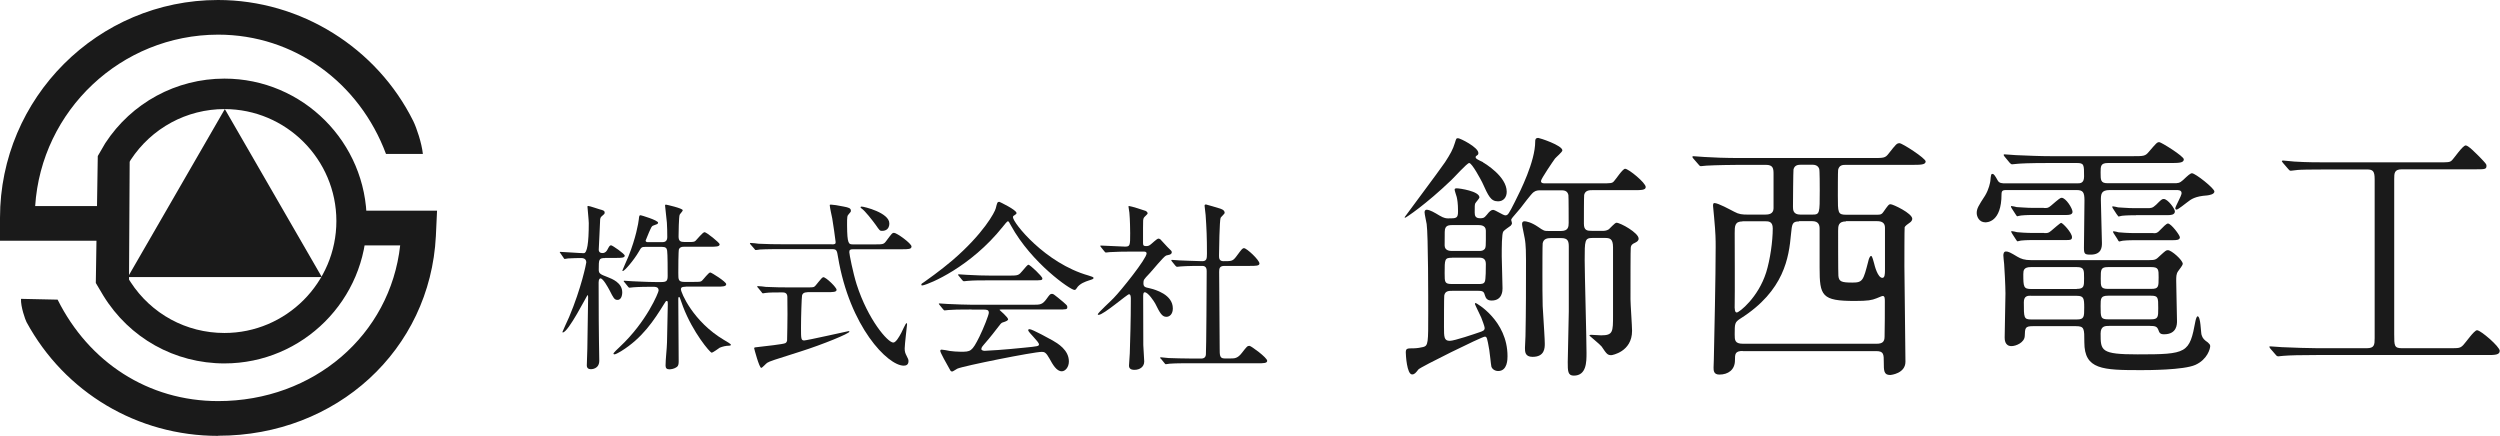 <?xml version="1.0" encoding="UTF-8"?><svg xmlns="http://www.w3.org/2000/svg" viewBox="0 0 190.48 33.21"><defs><style>.d{fill:#1a1a1a;}</style></defs><g id="a"/><g id="b"><g id="c"><g><g><polygon class="d" points="17.13 8.31 9.74 21.11 24.52 21.11 17.13 8.31"/><path class="d" d="M17.11,27.69c-3.8,0-7.25-1.93-9.24-5.17-.02-.04-.57-.96-.57-.96l.15-9.67s.55-.94,.57-.98c2.01-3.08,5.41-4.92,9.08-4.92,5.98,0,10.84,4.87,10.84,10.85s-4.86,10.85-10.84,10.85Zm0-19.38c-2.89,0-5.56,1.45-7.15,3.87-.03,.04-.08,.15-.08,.15l-.05,8.97s.08,.12,.12,.19c1.58,2.43,4.24,3.88,7.15,3.88,4.7,0,8.53-3.83,8.53-8.53s-3.83-8.53-8.53-8.53Z"/><path class="d" d="M16.61,33.21c-6.14,0-11.68-3.31-14.59-8.67-.09-.17-.45-1.17-.42-1.77l2.79,.06c2.38,4.77,6.9,7.73,12.23,7.73,7.29,0,13.11-5.04,13.87-11.86h-3.87v-2.65h6.68l-.09,1.94c-.44,8.67-7.56,15.21-16.58,15.21Z"/><path class="d" d="M8.24,18.34H0v-1.74C0,7.45,7.46,0,16.61,0c6.32,0,12.11,3.65,14.88,9.23,.25,.51,.64,1.66,.73,2.5h-2.81c-2.03-5.44-6.99-9.09-12.79-9.09C9.22,2.65,3.15,8.42,2.68,15.7h5.56v2.65Z"/></g><g><path class="d" d="M46.11,19.66c-.49,0-.49,.1-.49,.89,0,.28,.1,.35,.67,.56,.35,.14,1.12,.43,1.12,1.17,0,.06-.01,.57-.36,.57-.24,0-.31-.15-.6-.72-.14-.26-.5-.92-.7-.92-.05,0-.14,.06-.14,.32,0,.46,.01,2.49,.01,2.9-.01,.49,.04,2.62,.04,3.05,0,.65-.6,.65-.64,.65-.18,0-.31-.08-.31-.29,0-.12,.03-1.11,.04-1.26,.01-.33,.06-3.5,.06-3.92,0-.03,0-.18-.04-.18s-1.47,2.85-1.89,2.85c-.01,0-.03-.01-.03-.03,0-.03,.43-.96,.51-1.14,.94-2.22,1.31-4.11,1.31-4.17,0-.33-.31-.33-.43-.33s-.69,.01-.96,.03c-.04,.01-.21,.04-.25,.04s-.07-.04-.1-.1l-.22-.32c-.04-.06-.06-.07-.06-.08,0-.03,.01-.04,.04-.04,.22,0,1.5,.1,1.79,.1q.38,0,.38-2.29c0-.21-.1-1.18-.1-1.25,0-.03,.01-.06,.04-.06,.14,0,.82,.25,.89,.26,.28,.07,.38,.11,.38,.25,0,.1-.04,.12-.18,.24-.14,.11-.17,.18-.17,.43,0,.24-.1,1.99-.1,2.15,0,.08,.01,.26,.29,.26,.22,0,.32-.17,.36-.24,.14-.26,.18-.35,.29-.35,.1,0,1.04,.65,1.04,.79,0,.17-.29,.17-.61,.17h-.92Zm6.12,2.19c-.15,0-.35,0-.35,.19,0,.25,.92,2.46,3.28,3.86,.21,.12,.53,.31,.53,.37s-.1,.07-.14,.07c-.24,0-.49,.06-.71,.15-.1,.06-.51,.38-.62,.38-.12,0-1.43-1.54-2.18-3.51-.04-.1-.2-.57-.24-.67,0-.01-.03-.06-.06-.06-.06,0-.06,.08-.06,.15,0,.75,.03,4.07,.03,4.75,0,.22-.03,.35-.14,.43-.18,.14-.44,.18-.57,.18-.21,0-.29-.1-.29-.29,0-.49,.1-1.28,.11-1.76,.01-.68,.06-2.87,.06-2.9,0-.21-.01-.26-.08-.26-.06,0-.08,.03-.19,.21-.79,1.28-1.67,2.62-3.29,3.62-.11,.06-.4,.24-.5,.24-.03,0-.08-.01-.08-.06,0-.06,.36-.4,.47-.5,2.08-1.94,2.97-4.18,2.97-4.3,0-.29-.22-.29-.53-.29-.33,0-1.07,.01-1.39,.04-.04,0-.25,.03-.29,.03-.06,0-.08-.03-.12-.08l-.26-.32c-.06-.07-.07-.07-.07-.1s.03-.03,.06-.03c.1,0,.53,.04,.61,.04,.11,0,1.11,.06,1.76,.06h.43c.39,0,.49-.08,.49-.46,0-.33,0-1.71-.04-1.93-.03-.19-.1-.29-.4-.29h-1.25c-.29,0-.32,.03-.5,.35-.4,.69-1.1,1.49-1.22,1.49-.01,0-.04,0-.04-.04,0-.03,.39-.9,.46-1.07,.57-1.42,.76-2.54,.79-2.82,.03-.29,.04-.32,.14-.32,.04,0,1.33,.38,1.33,.57,0,.1-.1,.12-.35,.21-.14,.04-.15,.1-.35,.54-.08,.21-.25,.6-.25,.61,0,.11,.11,.12,.18,.12h1.07c.12,0,.4,0,.4-.38,0-.17-.01-1-.03-1.11-.01-.21-.14-1.18-.14-1.31,0-.03,.03-.06,.06-.06,.04,0,1.29,.28,1.29,.43,0,.07-.22,.29-.24,.35-.06,.18-.08,1.38-.08,1.64,0,.36,.14,.43,.46,.43h.33c.32,0,.42-.01,.51-.1,.11-.1,.54-.65,.68-.65,.15,0,1.15,.81,1.15,.92,0,.19-.28,.19-.74,.19h-1.96c-.19,0-.32,.03-.4,.18-.05,.12-.05,1.53-.05,1.82,0,.51,0,.68,.46,.68h.61c.57,0,.64,0,.74-.1,.11-.1,.5-.62,.62-.62,.1,0,1.22,.71,1.22,.89,0,.19-.29,.19-.74,.19h-2.36Z"/><path class="d" d="M63.38,18.62c.24,0,.29-.04,.29-.17,0-.11-.22-1.58-.26-1.81-.03-.15-.19-.86-.19-1.01,0-.04,.05-.04,.1-.04,.14,0,.54,.06,.97,.15,.36,.07,.54,.12,.54,.31,0,.08-.01,.1-.14,.24-.15,.15-.15,.22-.15,.86,.01,1.47,.12,1.47,.47,1.47h1.61c.64,0,.71,0,.89-.24,.43-.58,.47-.64,.61-.64,.21,0,1.33,.81,1.33,1.04,0,.21-.25,.21-.74,.21h-3.68c-.24,0-.32,.03-.32,.22,0,.15,.28,1.57,.56,2.46,.86,2.68,2.37,4.43,2.79,4.43,.19,0,.43-.4,.61-.74,.07-.12,.33-.74,.4-.74,.04,0,.04,.07,.04,.1,0,.04-.18,1.54-.18,1.83,0,.24,.04,.36,.15,.57,.11,.21,.14,.28,.14,.39,0,.29-.19,.35-.36,.35-1.22,0-4.12-2.96-5.01-8.28-.08-.51-.11-.6-.46-.6h-3.75c-.32,0-1.26,0-1.75,.03-.06,.01-.25,.04-.31,.04-.04,0-.07-.04-.11-.1l-.28-.32c-.05-.06-.05-.07-.05-.08,0-.03,.01-.04,.05-.04,.1,0,.53,.04,.61,.06,.64,.03,1.25,.04,1.9,.04h3.67Zm-1.88,3.65c-.1,0-.33,.01-.39,.24-.03,.14-.08,1.6-.08,2.44s0,.99,.24,.99c.21,0,3.35-.71,3.38-.71,.01,0,.07,0,.07,.04,0,.14-1.99,.96-3.72,1.51-2.03,.64-2.37,.75-2.54,.86-.08,.04-.38,.39-.46,.39-.15,0-.54-1.46-.54-1.5,0-.06,.04-.07,.47-.11,.24-.03,1.79-.19,1.92-.28,.08-.06,.11-.12,.12-.19,.01-.11,.03-1.82,.03-1.99,0-.11-.01-1.29-.01-1.35-.01-.33-.26-.33-.4-.33-.49,0-.99,0-1.26,.04-.03,0-.17,.03-.19,.03-.06,0-.08-.04-.12-.1l-.26-.32c-.06-.06-.07-.07-.07-.1,0-.01,.03-.03,.05-.03,.1,0,.53,.04,.61,.06,.64,.03,1.26,.04,1.9,.04h1.1c.39,0,.57,0,.67-.04,.15-.07,.57-.74,.71-.74,.21,0,1.01,.78,1.01,.96s-.28,.18-.75,.18h-1.46Zm4.15-6.53c.19,0,2.11,.47,2.11,1.28,0,.57-.46,.57-.57,.57-.15,0-.18-.04-.47-.46-.24-.33-.82-1.08-1.07-1.24-.04-.03-.1-.08-.08-.11,0-.03,.06-.04,.08-.04Z"/><path class="d" d="M70.2,21.68c0-.06,.04-.08,.21-.19,.1-.07,1.24-.87,2.14-1.64,2.37-2.03,3.25-3.68,3.32-3.98,.11-.43,.11-.49,.28-.49,.01,0,1.3,.61,1.3,.85,0,.07-.03,.08-.17,.18-.08,.04-.1,.08-.1,.14,0,.43,2.46,3.51,5.75,4.44q.39,.11,.39,.18c0,.08-.04,.1-.39,.21-.18,.06-.68,.22-.89,.57-.06,.1-.1,.14-.18,.14-.3,0-3.26-2.04-4.83-4.9-.15-.29-.18-.33-.24-.33s-.28,.28-.39,.42c-2.46,3.08-5.58,4.36-6.08,4.46-.04,.01-.12,.03-.12-.04Zm3.82,1.9c-1.03,0-1.37,.01-1.75,.04-.04,0-.25,.03-.29,.03-.05,0-.07-.03-.12-.08l-.26-.32s-.07-.08-.07-.1c0-.03,.03-.03,.06-.03,.1,0,.53,.04,.61,.04,.68,.03,1.42,.06,1.9,.06h4.58c.58,0,.74,0,1.07-.46,.21-.29,.26-.37,.39-.37,.11,0,.15,.03,.47,.29,.71,.58,.71,.6,.71,.72,0,.18-.07,.18-.72,.18h-4.25c-.14,0-.19,0-.19,.04,0,0,.65,.56,.65,.71q0,.12-.42,.24c-.11,.04-.14,.08-.49,.54-.29,.39-.86,1.07-.94,1.15-.06,.07-.19,.21-.19,.33s.19,.14,.25,.14c.18,0,1.49-.08,3.03-.24,1-.1,1.11-.11,1.11-.25,0-.21-.82-.92-.82-1.08,0-.07,.06-.08,.1-.08,.21,0,1.58,.76,1.76,.86,.38,.22,1.24,.72,1.24,1.6,0,.44-.28,.75-.54,.75-.4,0-.69-.51-.94-.97-.26-.47-.39-.51-.58-.51-.64,0-5.97,1.07-6.44,1.28-.07,.03-.33,.22-.4,.22-.04,0-.11-.03-.14-.1-.28-.49-.76-1.35-.76-1.47,0-.1,.07-.1,.11-.1,.1,0,.53,.08,.61,.1,.19,.03,.58,.06,.82,.06,.78,0,.87,0,1.44-1.14,.33-.67,.72-1.67,.72-1.83,0-.24-.18-.24-.42-.24h-.88Zm2.89-2.58c.68,0,.71-.03,.99-.36,.22-.26,.39-.47,.46-.47,.12,0,1.06,.89,1.06,1.04s-.07,.15-.74,.15h-3.19c-.85,0-1.25,0-1.76,.04-.04,0-.25,.03-.29,.03s-.07-.03-.12-.08l-.26-.32c-.06-.06-.06-.07-.06-.1,0-.01,.01-.03,.04-.03,.1,0,.53,.04,.61,.04,.68,.04,1.35,.06,1.9,.06h1.38Z"/><path class="d" d="M83.9,18.84c-.06-.07-.07-.08-.07-.1,0-.03,.04-.03,.06-.03,.26,0,1.54,.08,1.83,.08,.39,0,.39-.1,.39-1.03,0-.21-.01-1.03-.06-1.56,0-.07-.07-.39-.07-.47,0-.03,.04-.03,.06-.03,.11,0,1.14,.32,1.25,.37,.07,.04,.15,.1,.15,.19,0,.06-.25,.26-.28,.32-.07,.12-.07,.19-.07,.78v1.17c0,.19,.08,.22,.22,.22,.12,0,.22-.01,.33-.1,.1-.06,.5-.47,.62-.47,.08,0,.17,.06,.19,.1,.17,.17,.46,.51,.5,.54,.31,.29,.33,.32,.33,.4,0,.1-.08,.15-.15,.18-.04,.01-.24,.06-.28,.07-.2,.08-1.08,1.18-1.29,1.39-.4,.42-.44,.46-.44,.71,0,.29,.12,.32,.46,.39,.47,.11,1.78,.49,1.78,1.54,0,.43-.24,.64-.49,.64-.33,0-.49-.28-.85-1.01-.08-.15-.54-.86-.8-.86-.12,0-.12,.19-.12,.36,0,.53,.01,3.1,.01,3.67,0,.18,.07,1.04,.07,1.24,0,.42-.35,.64-.74,.64-.33,0-.42-.14-.42-.33,0-.14,.06-.78,.06-.93,.03-1.03,.08-2.47,.08-4.11,0-.15,0-.39-.14-.39s-1.94,1.57-2.31,1.57c-.03,0-.07,0-.07-.04,0-.11,1.03-1.04,1.21-1.24,.56-.57,2.51-3,2.51-3.4,0-.12-.1-.14-.22-.14h-.97c-.54,0-1.12,.01-1.61,.04-.04,0-.25,.03-.29,.03-.06,0-.08-.03-.12-.08l-.26-.32Zm4.54,8.5q-.05-.07-.05-.08s.03-.04,.04-.04c.08,0,.51,.06,.61,.06,.4,.01,1.12,.04,1.9,.04h.54c.12,0,.38,0,.4-.31,.03-.25,.06-5.6,.06-6.32,0-.14,0-.43-.33-.43s-1.15,0-1.64,.04c-.04,0-.24,.03-.29,.03-.04,0-.07-.03-.12-.08l-.26-.32q-.06-.07-.06-.1s.03-.03,.04-.03,.51,.04,.58,.04c.14,0,1.26,.06,1.74,.06,.33,0,.36-.18,.36-.57,0-1.28-.03-1.9-.1-2.94,0-.11-.08-.6-.08-.71,0-.07,.03-.1,.11-.1,.04,0,.9,.26,1,.29,.12,.04,.42,.11,.42,.35,0,.07-.28,.31-.31,.38-.08,.19-.12,2.5-.12,2.87,0,.17,0,.43,.33,.43,.65,0,.72,0,1.01-.39,.4-.54,.44-.6,.57-.6,.2,0,1.17,.9,1.17,1.17,0,.18-.29,.18-.74,.18h-1.93c-.38,0-.4,.21-.4,.46,0,.83,.04,4.9,.04,5.83,0,.51,0,.76,.36,.76h.51c.25,0,.5,0,.82-.42,.38-.49,.42-.54,.58-.54,.12,0,1.35,.9,1.35,1.14,0,.19-.29,.19-.75,.19h-4.93c-.33,0-1.26-.01-1.75,.03-.04,0-.25,.04-.29,.04s-.07-.03-.12-.1l-.26-.32Z"/><path class="d" d="M112.99,12.37c.14,.08,1.81,1.07,1.81,2.24,0,.44-.26,.73-.66,.73-.56,0-.73-.4-1.21-1.45-.08-.16-.77-1.47-.99-1.47-.16,0-1.15,1.11-1.37,1.31-1.93,1.85-3.45,2.86-3.51,2.86-.02,0-.04-.02-.04-.04s2.62-3.51,3.08-4.19c.4-.62,.6-.97,.75-1.47,.1-.32,.1-.36,.24-.36,.16,0,1.55,.69,1.55,1.13,0,.12-.04,.14-.16,.22-.06,.04-.06,.12-.02,.18,.06,.08,.46,.26,.54,.3Zm9.09,5.22c.14,0,.32,0,.5-.12,.08-.06,.46-.5,.58-.5,.3,0,1.69,.77,1.69,1.21,0,.16-.12,.24-.28,.32-.18,.08-.3,.16-.32,.38-.02,.12-.02,2.62-.02,3.93,0,.36,.12,2.02,.12,2.4,0,1.61-1.55,1.85-1.57,1.85-.3,0-.36-.08-.75-.66-.12-.16-.93-.81-.93-.83,0-.06,.1-.06,.14-.06,.1,0,.64,.04,.75,.04,.91,0,.91-.26,.91-1.53v-5.18c0-.67-.26-.71-.63-.71h-.93c-.6,0-.6,.18-.6,1.71,0,.99,.14,5.94,.14,7.05,0,.69,0,1.73-.97,1.73-.46,0-.46-.36-.46-1.03,0-.56,.08-3.26,.08-3.87v-4.92c0-.44-.08-.66-.58-.66h-.79c-.28,0-.56,.06-.62,.4-.02,.1-.02,1.98-.02,2.34,0,.46,0,2.08,.02,2.44,.1,1.67,.16,2.52,.16,2.86,0,.32,0,1.01-.93,1.01-.58,0-.58-.4-.58-.68,0-.14,.04-.77,.04-.91,.04-1.89,.04-3.91,.04-5.78,0-.34,0-1.17-.1-1.67-.18-.89-.2-.99-.2-1.09s.04-.2,.18-.2c.12,0,.5,.06,1.03,.42,.46,.32,.48,.32,.83,.32h.93c.55,0,.58-.32,.58-.62,0-.2,0-2-.02-2.12-.08-.36-.36-.36-.6-.36h-1.51c-.16,0-.36,0-.54,.14-.18,.12-.85,1.03-1.01,1.23-.63,.73-.7,.81-.7,.89,0,.02,.06,.2,.06,.24,0,.06-.04,.14-.1,.2-.08,.06-.5,.34-.56,.44-.12,.16-.12,1.23-.12,1.89,0,.34,.06,2.04,.06,2.44,0,.16,0,.93-.83,.93-.34,0-.44-.18-.5-.36-.08-.28-.12-.38-.5-.38h-2.01c-.24,0-.54,0-.6,.36-.02,.08-.02,2.1-.02,2.38,0,.77,0,1.07,.44,1.07,.36,0,1.93-.54,2.28-.66,.22-.08,.38-.12,.38-.32,0-.12-.2-.62-.26-.79-.08-.18-.48-.99-.48-1.03s0-.08,.06-.08c.04,0,2.42,1.33,2.42,4.05,0,.22,0,1.13-.71,1.13-.24,0-.46-.14-.52-.34-.04-.18-.12-1.07-.16-1.27-.16-.91-.18-1.01-.34-1.01-.22,0-4.92,2.32-5.06,2.5-.2,.26-.3,.38-.48,.38-.4,0-.48-1.49-.48-1.67,0-.32,.1-.32,.6-.32,.22,0,.6-.06,.73-.1,.38-.1,.38-.34,.38-2.54,0-.93,0-6.03-.12-6.83-.02-.14-.16-.75-.16-.89,0-.1,.04-.2,.16-.2,.24,0,.64,.24,.97,.44,.36,.22,.56,.22,.67,.22,.62,0,.75,0,.75-.54,0-.62-.06-.91-.1-1.09-.02-.08-.16-.48-.16-.56,0-.1,.1-.1,.18-.1,.2,0,1.71,.22,1.71,.69,0,.08-.28,.38-.32,.46-.04,.12-.04,.18-.04,.69,0,.26,.06,.44,.42,.44,.18,0,.3,0,.5-.26,.2-.26,.34-.38,.48-.38,.16,0,.77,.42,.93,.42,.2,0,.26-.1,.73-1.03,.42-.83,1.55-3.08,1.55-4.59,0-.16,.02-.28,.24-.28,.08,0,1.83,.56,1.83,.95,0,.12-.48,.52-.56,.62-.12,.16-1.07,1.55-1.07,1.71,0,.18,.18,.18,.3,.18h4.25c.79,0,.87,0,1.01-.16,.14-.14,.66-.95,.85-.95,.26,0,1.57,1.07,1.57,1.39,0,.24-.34,.24-.95,.24h-3.12c-.2,0-.54,0-.62,.36-.02,.08-.02,1.97-.02,2.2,0,.52,.26,.54,.6,.54h.75Zm-9.45,1.53c.12,0,.3,.02,.44-.1,.16-.12,.14-.26,.14-1.45,0-.42-.44-.42-.55-.42h-2.03c-.14,0-.4,0-.5,.22-.06,.12-.06,.24-.06,1.33,0,.42,.44,.42,.56,.42h2Zm-2.02,.52c-.54,0-.54,.12-.54,1.17,0,.71,0,.83,.58,.83h1.96c.26,0,.44,0,.52-.18,.08-.14,.08-1.09,.08-1.35,0-.46-.32-.48-.55-.48h-2.04Z"/><path class="d" d="M132.79,26.74c-.6,0-.6,.24-.6,.71,0,.73-.52,1.09-1.19,1.09-.44,0-.44-.32-.44-.54,0-.1,.02-.5,.02-.6,.04-1.85,.14-6.33,.14-8.58,0-.56,0-.99-.12-2.28-.04-.4-.08-.79-.08-.85,0-.08,0-.22,.1-.22,.3,0,1.19,.5,1.51,.66,.36,.2,.62,.22,1.03,.22h1.33c.22,0,.64-.02,.64-.48v-2.62c0-.42-.04-.69-.58-.69h-2.03c-.48,0-1.81,.02-2.5,.06-.06,0-.36,.04-.42,.04-.08,0-.12-.04-.18-.12l-.4-.46q-.08-.1-.08-.14s.04-.04,.08-.04c.12,0,.71,.06,.85,.06,.58,.04,1.61,.08,2.74,.08h10.04c.89,0,.99,0,1.25-.34,.56-.71,.62-.79,.83-.79s1.99,1.15,1.99,1.39c0,.26-.4,.26-1.05,.26h-5.06c-.22,0-.48,.02-.56,.38-.02,.12-.02,1.67-.02,1.97,0,1.29,0,1.45,.62,1.45h2.36c.26,0,.36-.02,.48-.2,.38-.54,.42-.6,.56-.6,.18,0,1.65,.69,1.65,1.11,0,.12-.1,.24-.2,.3-.1,.06-.36,.26-.38,.34-.02,.12-.02,2.64-.02,2.98,0,1.03,.08,6.11,.08,7.27,0,.89-1.09,1.01-1.17,1.01-.48,0-.48-.34-.48-.97,0-.6,0-.85-.58-.85h-10.18Zm-.02-9.87c-.6,0-.6,.36-.6,.89,0,.85,.02,4.61,0,5.36-.02,.5,.02,.69,.16,.69,.18,0,1.63-1.13,2.24-3.06,.3-.97,.5-2.36,.5-3.35,0-.54-.34-.54-.56-.54h-1.75Zm4.31,0c-.54,0-.54,.2-.62,.97-.16,1.75-.5,4.31-3.85,6.43-.44,.28-.44,.38-.44,1.21,0,.42,0,.71,.62,.71h10.2c.44,0,.6-.16,.6-.54,.02-.85,.02-1.85,.02-2.68,0-.22,0-.42-.16-.42-.08,0-.4,.16-.48,.18-.36,.14-.62,.2-1.65,.2-2.52,0-2.68-.38-2.68-2.54v-2.96c0-.26-.06-.58-.56-.58h-1.01Zm1.01-.52c.56,0,.56-.08,.56-1.83,0-.28,0-1.55-.04-1.65-.1-.3-.38-.32-.55-.32h-.83c-.26,0-.5,.04-.58,.36-.02,.12-.04,2.5-.04,2.84,0,.22,0,.6,.56,.6h.93Zm2.56,.52c-.58,0-.6,.34-.6,.71,0,.32,0,3.26,.02,3.43,.04,.44,.22,.52,1.07,.52,.79,0,.83-.16,1.21-1.63,.02-.1,.1-.4,.22-.4,.08,0,.18,.42,.22,.56,.04,.18,.28,1.11,.63,1.11,.18,0,.2-.26,.2-.6v-3.22c0-.36-.22-.5-.6-.5h-2.38Z"/><path class="d" d="M160.75,14.48c-.66,0-.68,.3-.68,.79s.08,2.78,.08,3.24c0,.28,0,.91-.89,.89-.42,0-.48-.06-.48-.52,0-.58,.04-3.1,.04-3.61,0-.64-.12-.79-.62-.79h-5.26c-.3,0-.44,0-.44,.32,0,2.14-1.11,2.14-1.23,2.14-.48,0-.66-.44-.66-.71,0-.34,.14-.56,.64-1.33,.3-.5,.38-.99,.4-1.11,.04-.48,.06-.54,.16-.54,.12,0,.22,.18,.4,.5,.12,.22,.34,.22,.6,.22h5.46c.22,0,.52,0,.52-.52,0-.91,0-1.03-.56-1.03h-1.99c-1.75,0-2.28,.04-2.52,.06-.06,0-.36,.04-.42,.04s-.12-.06-.18-.12l-.38-.46q-.08-.1-.08-.14s.02-.04,.06-.04c.14,0,.75,.06,.87,.06,.97,.04,1.79,.08,2.72,.08h6.15c.89,0,.99,0,1.27-.34,.56-.65,.62-.73,.79-.73,.14,0,1.87,1.07,1.87,1.31,0,.28-.4,.28-1.07,.28h-4.71c-.56,0-.56,.24-.56,.73,0,.58,0,.81,.54,.81h5.04c.3,0,.44,0,.7-.24,.38-.36,.56-.52,.68-.52,.26,0,1.71,1.15,1.71,1.39,0,.22-.4,.28-.56,.3-.89,.06-1.21,.28-1.51,.52-.14,.1-.7,.56-.81,.56-.06,0-.1-.04-.1-.1,0-.14,.48-.95,.48-1.15,0-.24-.24-.24-.4-.24h-5.08Zm2.96,5.34c.52,0,.56-.04,.87-.34,.42-.38,.46-.42,.6-.42,.26,0,1.13,.75,1.13,1.05,0,.08-.22,.38-.36,.56-.14,.2-.14,.42-.14,.73,0,.48,.06,2.62,.06,3.06,0,.24,0,1.01-.99,1.01-.32,0-.36-.14-.44-.36-.1-.22-.2-.28-.65-.28h-3.08c-.3,0-.66,0-.66,.58,0,1.31,0,1.59,2.82,1.59,3.79,0,3.95-.08,4.41-2.56,.04-.18,.1-.34,.16-.34,.24,0,.24,1.21,.3,1.41,.08,.28,.22,.4,.48,.58,.1,.1,.18,.16,.18,.28,0,.18-.2,1.01-1.13,1.43-.89,.4-3.67,.4-4.15,.4-2.92,0-4.31-.04-4.31-2.12,0-1.05,0-1.23-.64-1.23h-3.28c-.6,0-.6,.14-.62,.75-.02,.5-.67,.77-1.01,.77-.52,0-.52-.52-.52-.66,0-.52,.06-2.88,.06-3.35,0-.54-.08-2.06-.1-2.24-.02-.22-.06-.54-.06-.66,0-.1,.02-.3,.2-.3s.34,.08,.87,.4c.28,.16,.52,.26,1.07,.26h8.91Zm-7.98-3.97c.28,0,.32,0,.54-.18,.63-.54,.71-.6,.81-.6,.32,0,.83,.81,.83,1.07,0,.24-.32,.24-.48,.24h-2.38c-.28,0-.71,0-1.07,.04-.06,0-.26,.06-.28,.06-.04,0-.12-.14-.16-.2l-.22-.34c-.04-.06-.1-.16-.1-.18,0-.04,0-.06,.04-.06,.06,0,.34,.06,.4,.08,.16,0,.73,.06,1.25,.06h.81Zm.02,1.91c.28,0,.32,0,.54-.18,.14-.12,.69-.6,.75-.6,.12,0,.83,.75,.83,1.09,0,.22-.16,.22-.42,.22h-2.4c-.26,0-.71,0-1.07,.04-.04,0-.24,.06-.26,.06-.04,0-.12-.14-.16-.2l-.22-.34s-.1-.16-.1-.18c0-.04,0-.06,.04-.06,.06,0,.34,.06,.4,.08,.16,.02,.71,.06,1.25,.06h.81Zm2.48,4.25c.56,0,.56-.2,.56-.81,0-.65,0-.85-.56-.85h-3.49c-.54,0-.58,.24-.58,.54,0,.97,.02,1.13,.6,1.13h3.47Zm-3.49,.52c-.26,0-.54,.02-.54,.5,0,1.17,0,1.31,.55,1.31h3.49c.56,0,.56-.2,.56-.91s-.04-.89-.56-.89h-3.51Zm9.17-.52c.56,0,.56-.16,.56-.89,0-.58,0-.77-.56-.77h-3.29c-.56,0-.56,.18-.56,.87,0,.62,0,.79,.56,.79h3.29Zm-3.28,.52c-.58,0-.58,.2-.58,.79,0,.87,0,1.01,.58,1.01h3.26c.55,0,.55-.18,.55-.85,0-.81,0-.95-.55-.95h-3.26Zm2.12-6.13c-.26,0-.69,0-1.07,.04-.04,0-.24,.06-.26,.06-.02,0-.14-.18-.16-.2l-.26-.4s-.06-.08-.06-.14c0-.02,0-.04,.04-.04,.06,0,.34,.06,.4,.08,.16,0,.71,.06,1.25,.06h.95c.32,0,.42,0,.7-.26,.38-.38,.44-.44,.58-.44,.3,0,.85,.73,.85,.95,0,.28-.38,.28-.52,.28h-2.44Zm1.33,1.37c.22,0,.3-.02,.5-.24,.24-.24,.48-.5,.6-.5,.24,0,.91,.89,.91,1.05,0,.22-.3,.22-.56,.22h-2.72c-.26,0-.71,0-1.07,.04-.04,0-.24,.06-.26,.06-.06,0-.12-.12-.16-.2l-.22-.34c-.06-.08-.1-.16-.1-.18,0-.04,0-.06,.04-.06,.06,0,.34,.06,.38,.08,.18,.02,.73,.06,1.27,.06h1.39Z"/><path class="d" d="M177.44,12.91c-1.51,0-2.18,.02-2.38,.04-.06,0-.46,.06-.52,.06-.08,0-.14-.06-.2-.14l-.38-.44c-.04-.06-.1-.12-.1-.14,0-.04,.04-.06,.08-.06,.14,0,.75,.08,.87,.08,.97,.06,1.79,.06,2.72,.06h8.18c.83,0,.93,0,1.09-.14,.18-.16,.83-1.15,1.07-1.15,.2,0,.75,.58,1.03,.85,.5,.52,.55,.58,.55,.69,0,.28-.1,.28-.87,.28h-5.58c-.58,0-.58,.3-.58,.75v11.83c0,.85,0,1.05,.58,1.05h3.65c.71,0,.79,0,1.03-.24,.18-.18,.83-1.13,1.05-1.13,.28,0,1.73,1.25,1.73,1.57s-.4,.32-.95,.32h-13.02c-1.17,0-2.04,.02-2.5,.06-.08,0-.34,.04-.4,.04-.08,0-.14-.04-.2-.12l-.4-.46c-.04-.06-.08-.1-.08-.14s.02-.04,.08-.04c.14,0,.74,.06,.87,.06,.97,.04,2,.08,2.72,.08h3.75c.58,0,.6-.26,.6-.77V13.68c0-.64-.12-.77-.6-.77h-2.92Z"/></g></g></g></g></svg>